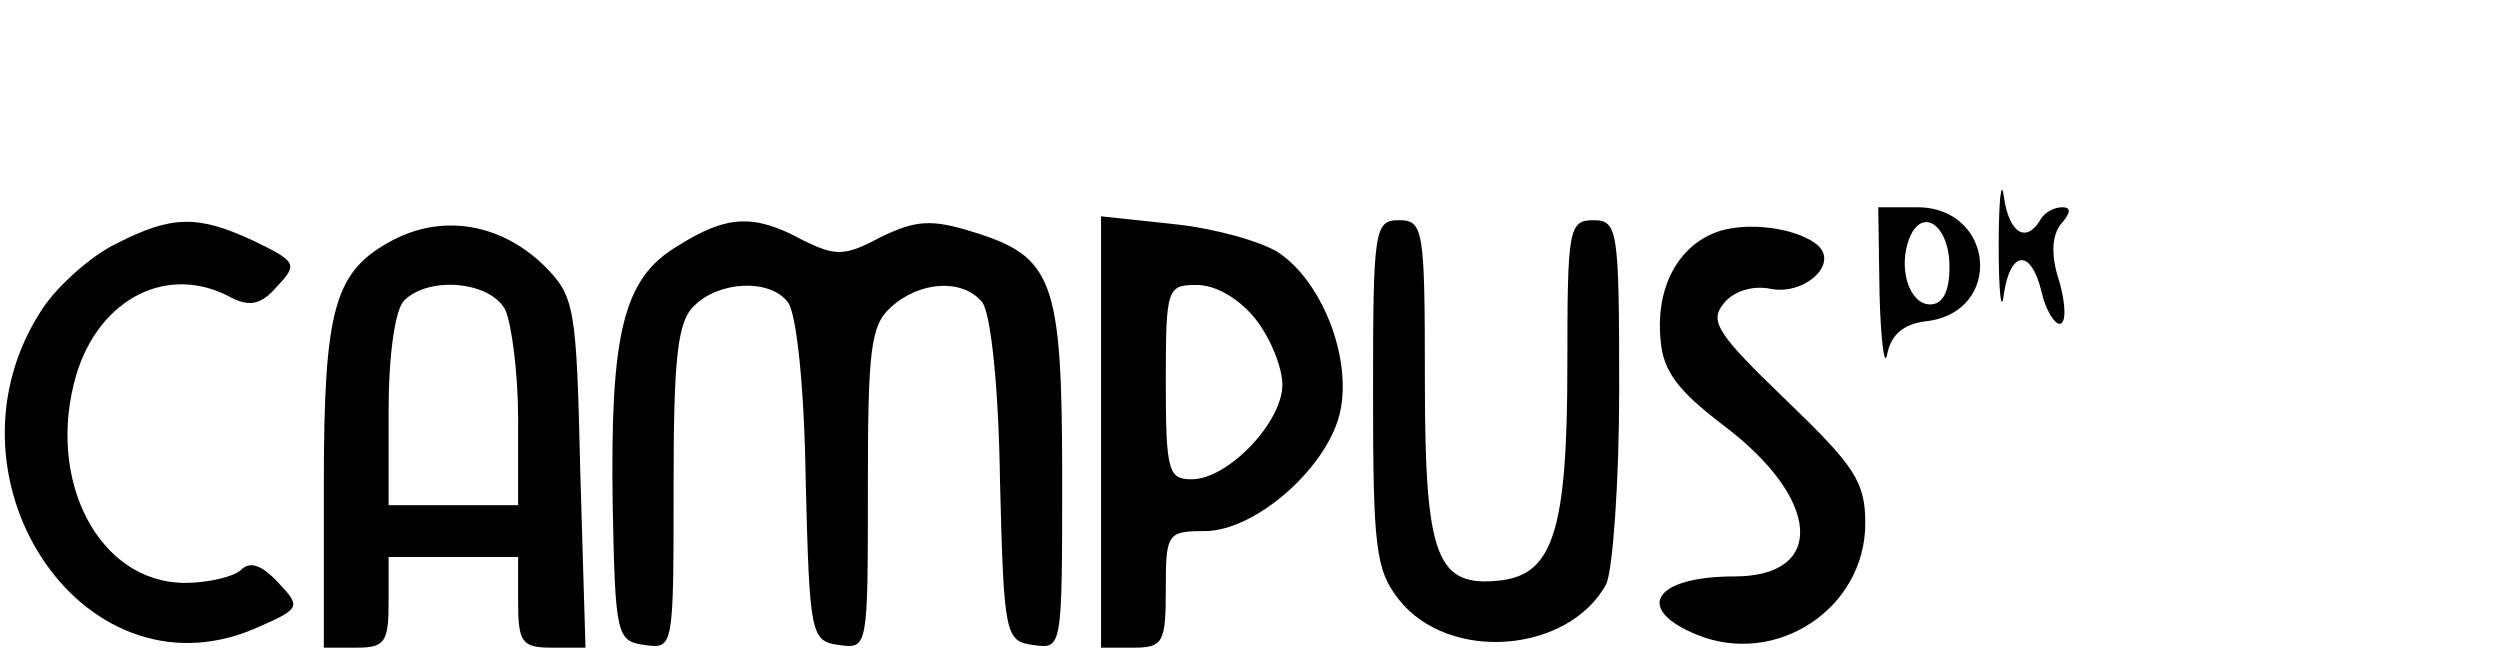<?xml version="1.0" standalone="no"?>
<!DOCTYPE svg PUBLIC "-//W3C//DTD SVG 20010904//EN"
 "http://www.w3.org/TR/2001/REC-SVG-20010904/DTD/svg10.dtd">
<svg version="1.0" xmlns="http://www.w3.org/2000/svg"
 width="193pt" height="51pt" viewBox="0 0 193 51"
 preserveAspectRatio="xMidYMid meet">

<g transform="translate(0,51) scale(0.1,-0.1)"
fill="#000000" stroke="none">
<path d="M1543 320 c0 -36 2 -53 4 -37 5 34 21 35 29 2 3 -14 10 -25 14 -25 5
0 5 14 0 32 -7 21 -6 36 1 45 8 9 8 13 1 13 -6 0 -14 -4 -17 -10 -11 -18 -24
-10 -28 18 -2 15 -4 -2 -4 -38z"/>
<path d="M1451 283 c1 -38 4 -58 6 -46 3 15 13 23 30 25 60 7 53 88 -7 88
l-30 0 1 -67z m54 21 c0 -19 -5 -29 -15 -29 -16 0 -25 28 -16 51 10 25 31 10
31 -22z"/>
<path d="M90 322 c-19 -9 -45 -32 -57 -50 -85 -128 29 -303 162 -248 37 16 38
17 20 36 -13 14 -22 17 -29 10 -5 -5 -25 -10 -43 -10 -67 0 -108 80 -84 161
18 59 71 86 120 59 14 -7 23 -5 35 9 16 17 15 19 -18 35 -43 20 -63 20 -106
-2z"/>
<path d="M304 325 c-46 -24 -54 -52 -54 -190 l0 -125 25 0 c22 0 25 4 25 35
l0 35 50 0 50 0 0 -35 c0 -31 3 -35 26 -35 l26 0 -4 135 c-3 128 -4 136 -28
160 -33 32 -77 40 -116 20z m86 -54 c5 -11 10 -49 10 -85 l0 -66 -50 0 -50 0
0 73 c0 43 5 78 12 85 19 19 66 15 78 -7z"/>
<path d="M523 320 c-42 -25 -52 -67 -50 -200 2 -101 3 -105 25 -108 22 -3 22
-2 22 122 0 100 3 128 16 140 19 19 58 21 72 3 7 -8 13 -67 14 -138 3 -120 4
-124 26 -127 22 -3 22 -2 22 121 0 107 2 126 18 140 22 20 55 22 70 4 7 -8 13
-67 14 -138 3 -120 4 -124 26 -127 22 -3 22 -3 22 130 0 152 -7 170 -69 189
-32 10 -44 9 -71 -4 -28 -15 -35 -15 -61 -2 -37 20 -58 19 -96 -5z"/>
<path d="M850 176 l0 -166 25 0 c23 0 25 4 25 45 0 43 1 45 30 45 40 0 97 51
105 94 8 42 -15 99 -48 121 -14 9 -51 19 -81 22 l-56 6 0 -167z m119 88 c12
-15 21 -38 21 -51 0 -29 -42 -73 -70 -73 -18 0 -20 6 -20 75 0 73 1 75 24 75
15 0 33 -11 45 -26z"/>
<path d="M1060 206 c0 -119 2 -136 20 -159 39 -49 131 -41 160 12 5 11 10 78
10 150 0 124 -1 131 -20 131 -19 0 -20 -7 -20 -112 0 -127 -11 -161 -51 -166
-50 -6 -59 17 -59 154 0 117 -1 124 -20 124 -19 0 -20 -7 -20 -134z"/>
<path d="M1323 330 c-29 -12 -45 -44 -41 -83 2 -24 14 -39 48 -65 76 -57 80
-117 9 -117 -62 0 -78 -25 -29 -45 61 -25 130 20 130 86 0 32 -8 44 -61 95
-53 51 -60 61 -48 75 7 9 22 14 36 11 25 -5 52 18 37 33 -15 14 -57 20 -81 10z"/>
</g>
</svg>
